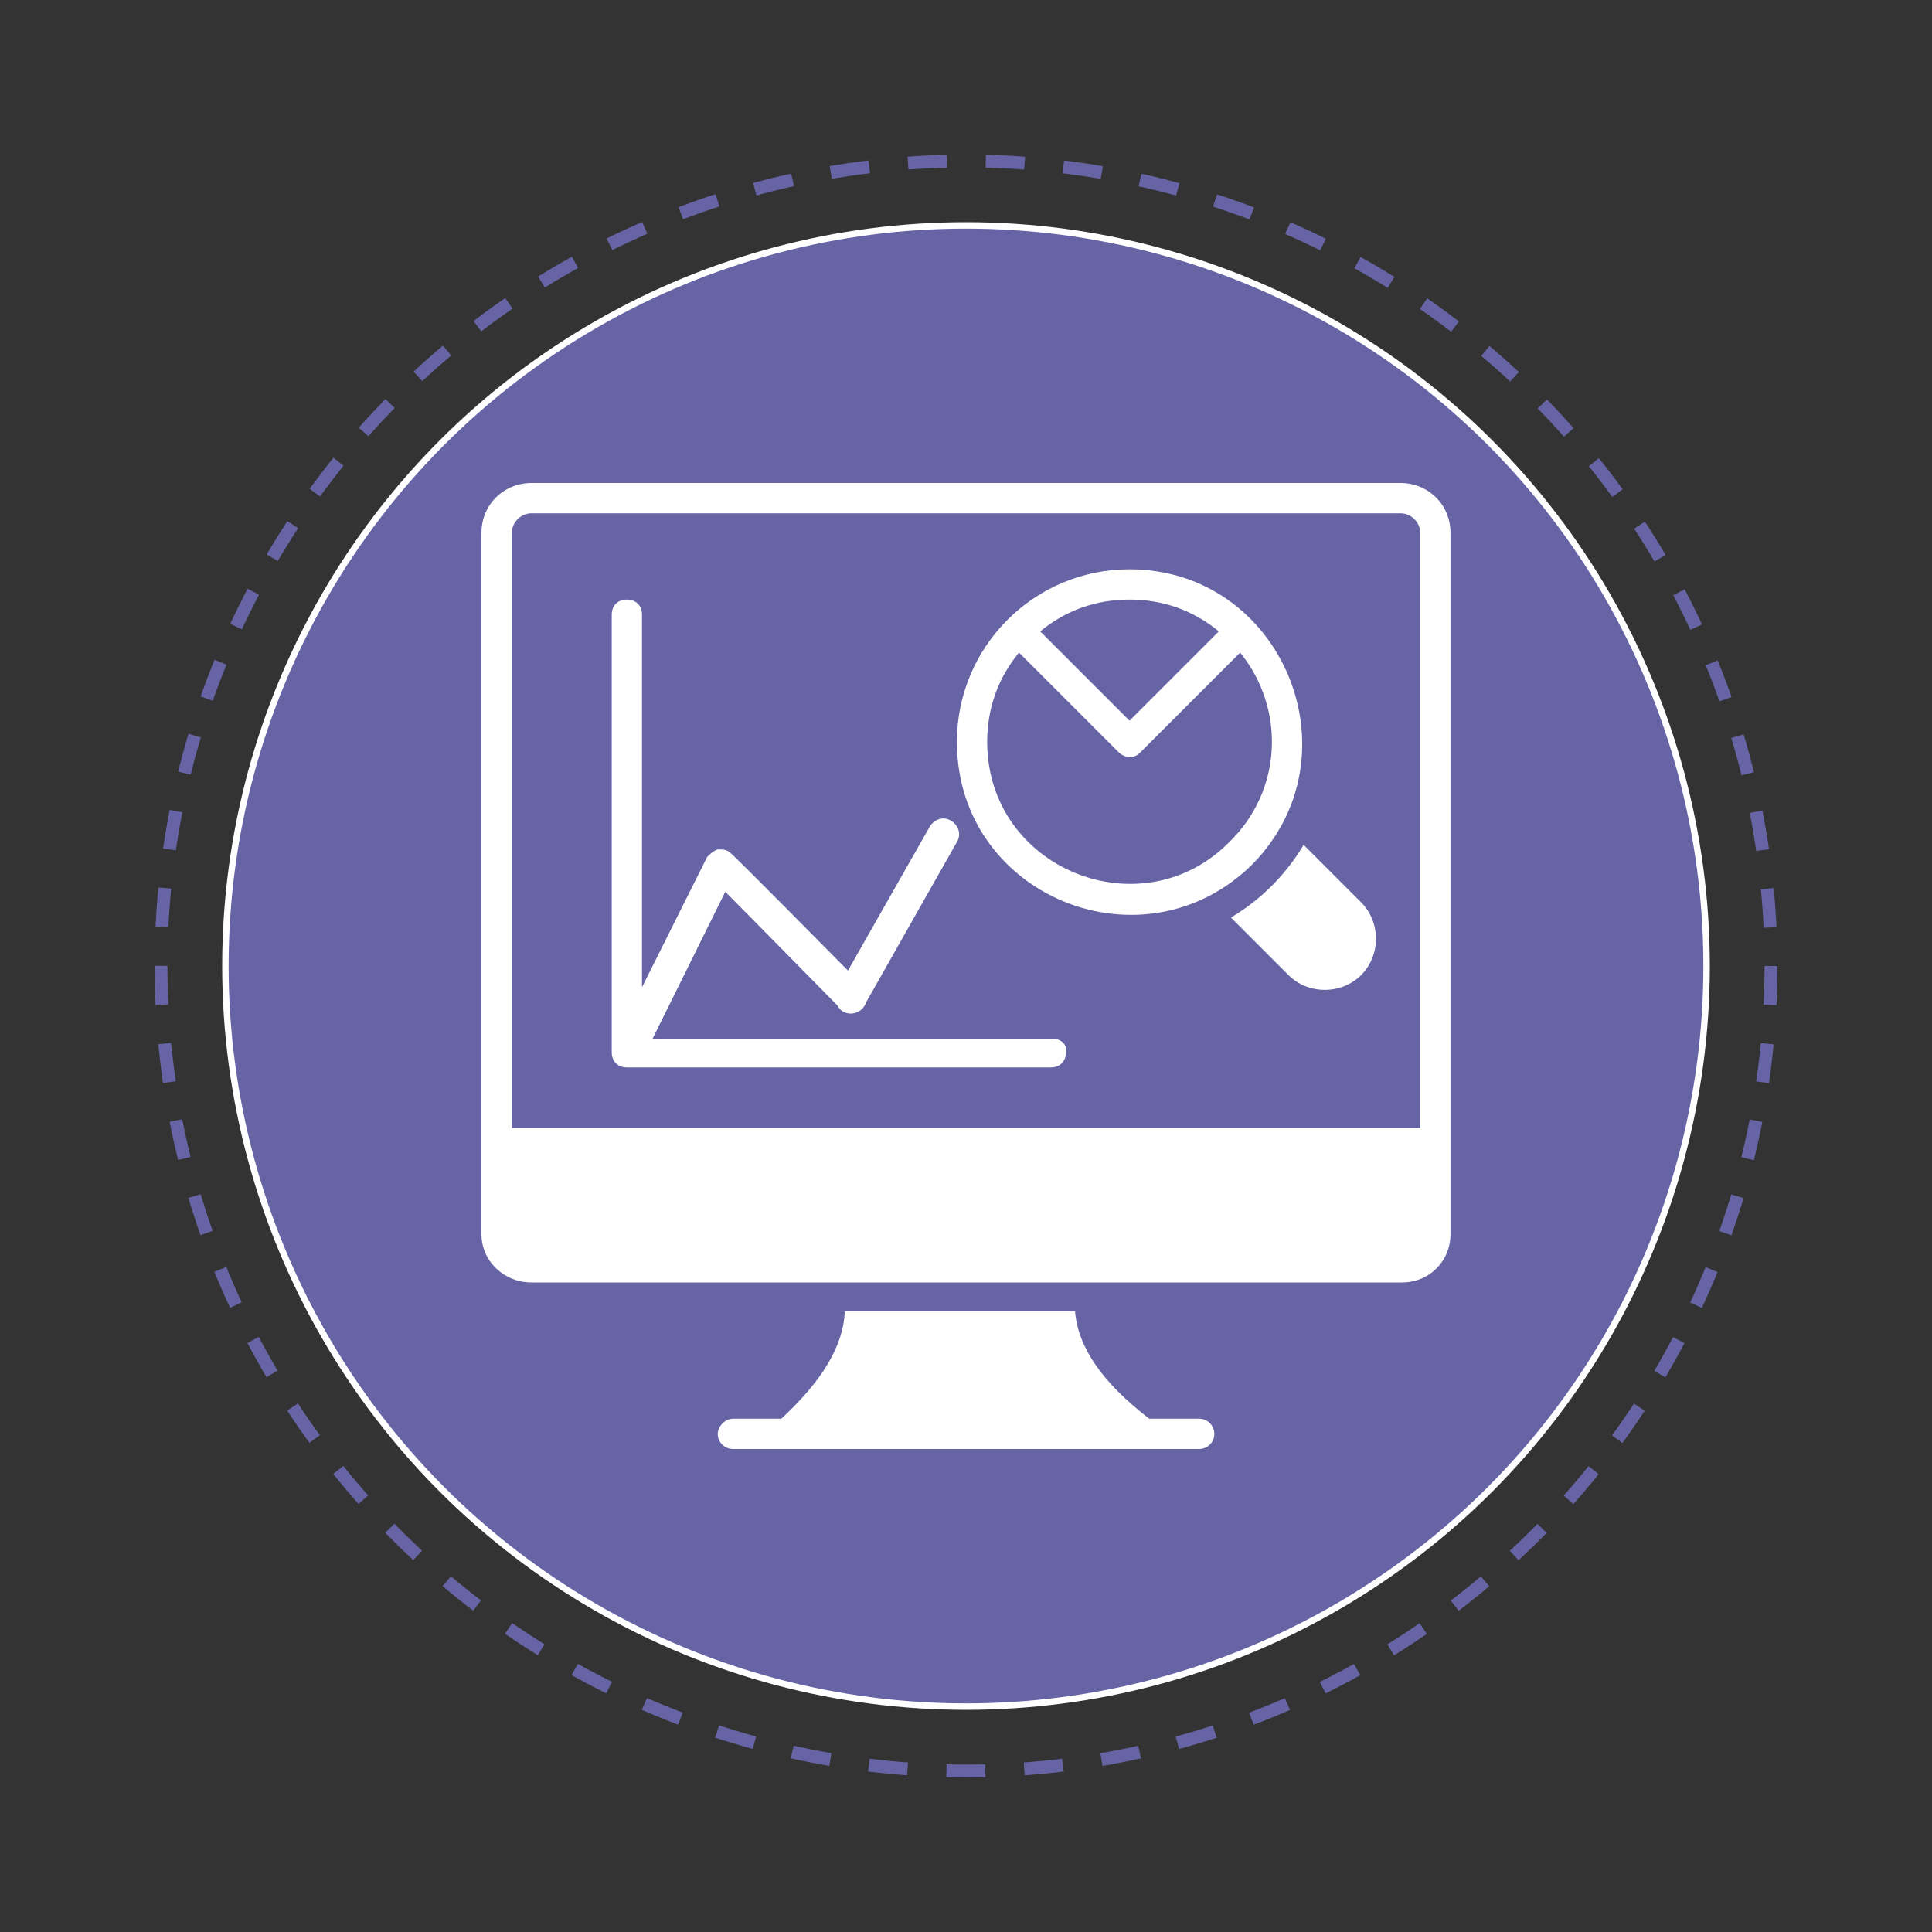 <svg xmlns="http://www.w3.org/2000/svg" xmlns:xlink="http://www.w3.org/1999/xlink" id="Layer_1" x="0px" y="0px" viewBox="0 0 300 300" style="enable-background:new 0 0 300 300;" xml:space="preserve"><rect x="0" y="0" width="300" height="300" fill="#333333" stroke="none"/> <style type="text/css"> .st0{fill:none;stroke:#6664A5;stroke-width:2;stroke-miterlimit:10;stroke-dasharray:6.042,6.042;} .st1{fill:#6664A5;stroke:#FFFFFF;stroke-miterlimit:10;} .st2{fill:#FFFFFF;} </style> <g> <circle class="st0" cx="150" cy="150" r="125"></circle> </g> <circle class="st1" cx="150" cy="150" r="115"></circle> <g> <path class="st2" d="M217.48,75H82.52c-4.23,0-7.76,3.29-7.76,7.76v108.86c0,4.23,3.53,7.52,7.76,7.52h135.19 c4.23,0,7.52-3.29,7.52-7.52V82.76C225.24,78.29,221.71,75,217.48,75z M220.53,175.16H79.47v-92.4c0-1.65,1.41-3.06,3.06-3.06 h134.95c1.65,0,3.06,1.41,3.06,3.06V175.16z"></path> <path class="st2" d="M186.21,220.3h-7.76c-7.29-5.64-11.05-11.05-11.52-16.69h-35.74c-0.24,5.41-3.53,10.82-9.87,16.69h-7.52 c-1.18,0-2.35,1.18-2.35,2.35c0,1.41,1.18,2.35,2.35,2.35h72.41c1.18,0,2.35-0.94,2.35-2.35 C188.56,221.47,187.62,220.3,186.21,220.3z"></path> <path class="st2" d="M175.39,88.4c-14.81,0-26.8,11.99-26.8,26.8c0,23.98,28.92,35.74,45.85,19.04 C211.13,117.32,199.14,88.4,175.39,88.4z M175.39,93.1c5.17,0,9.87,1.65,13.87,4.94l-13.87,13.87l-13.87-13.87 C165.52,94.75,170.22,93.1,175.39,93.1z M153.29,115.2c0-5.17,1.65-9.87,4.94-13.87l15.52,15.52c0.47,0.47,1.18,0.71,1.65,0.71 c0.71,0,1.18-0.24,1.65-0.71l15.52-15.52c7.05,8.7,6.58,21.39-1.65,29.39C177.27,144.59,153.29,134.95,153.29,115.2z"></path> <path class="st2" d="M163.4,161.29h-62.07l11.29-22.81c4.7,4.7,15.52,15.75,17.4,17.63c0.94,1.88,3.76,1.65,4.47-0.47l14.11-24.92 c0.71-1.18,0.24-2.59-0.94-3.29c-1.18-0.71-2.59-0.24-3.29,0.94l-12.7,22.34c-1.88-1.88-17.63-17.87-18.34-18.34 c-0.47-0.47-1.18-0.47-1.88-0.47c-0.71,0.24-1.18,0.71-1.65,1.18l-10.11,20.22V95.45c0-1.41-0.94-2.35-2.35-2.35 c-1.41,0-2.35,0.94-2.35,2.35v67.95c0,1.41,0.94,2.35,2.35,2.35h65.83c1.41,0,2.35-0.94,2.35-2.35 C165.75,162.23,164.81,161.29,163.4,161.29z"></path> <path class="st2" d="M202.43,131.19c-1.41,2.35-3.06,4.47-4.94,6.35c-1.88,1.88-4,3.53-6.35,4.94l8.93,8.93 c3.06,3.06,8.23,3.06,11.29,0s3.06-8.23,0-11.29L202.43,131.19z"></path> </g> </svg>